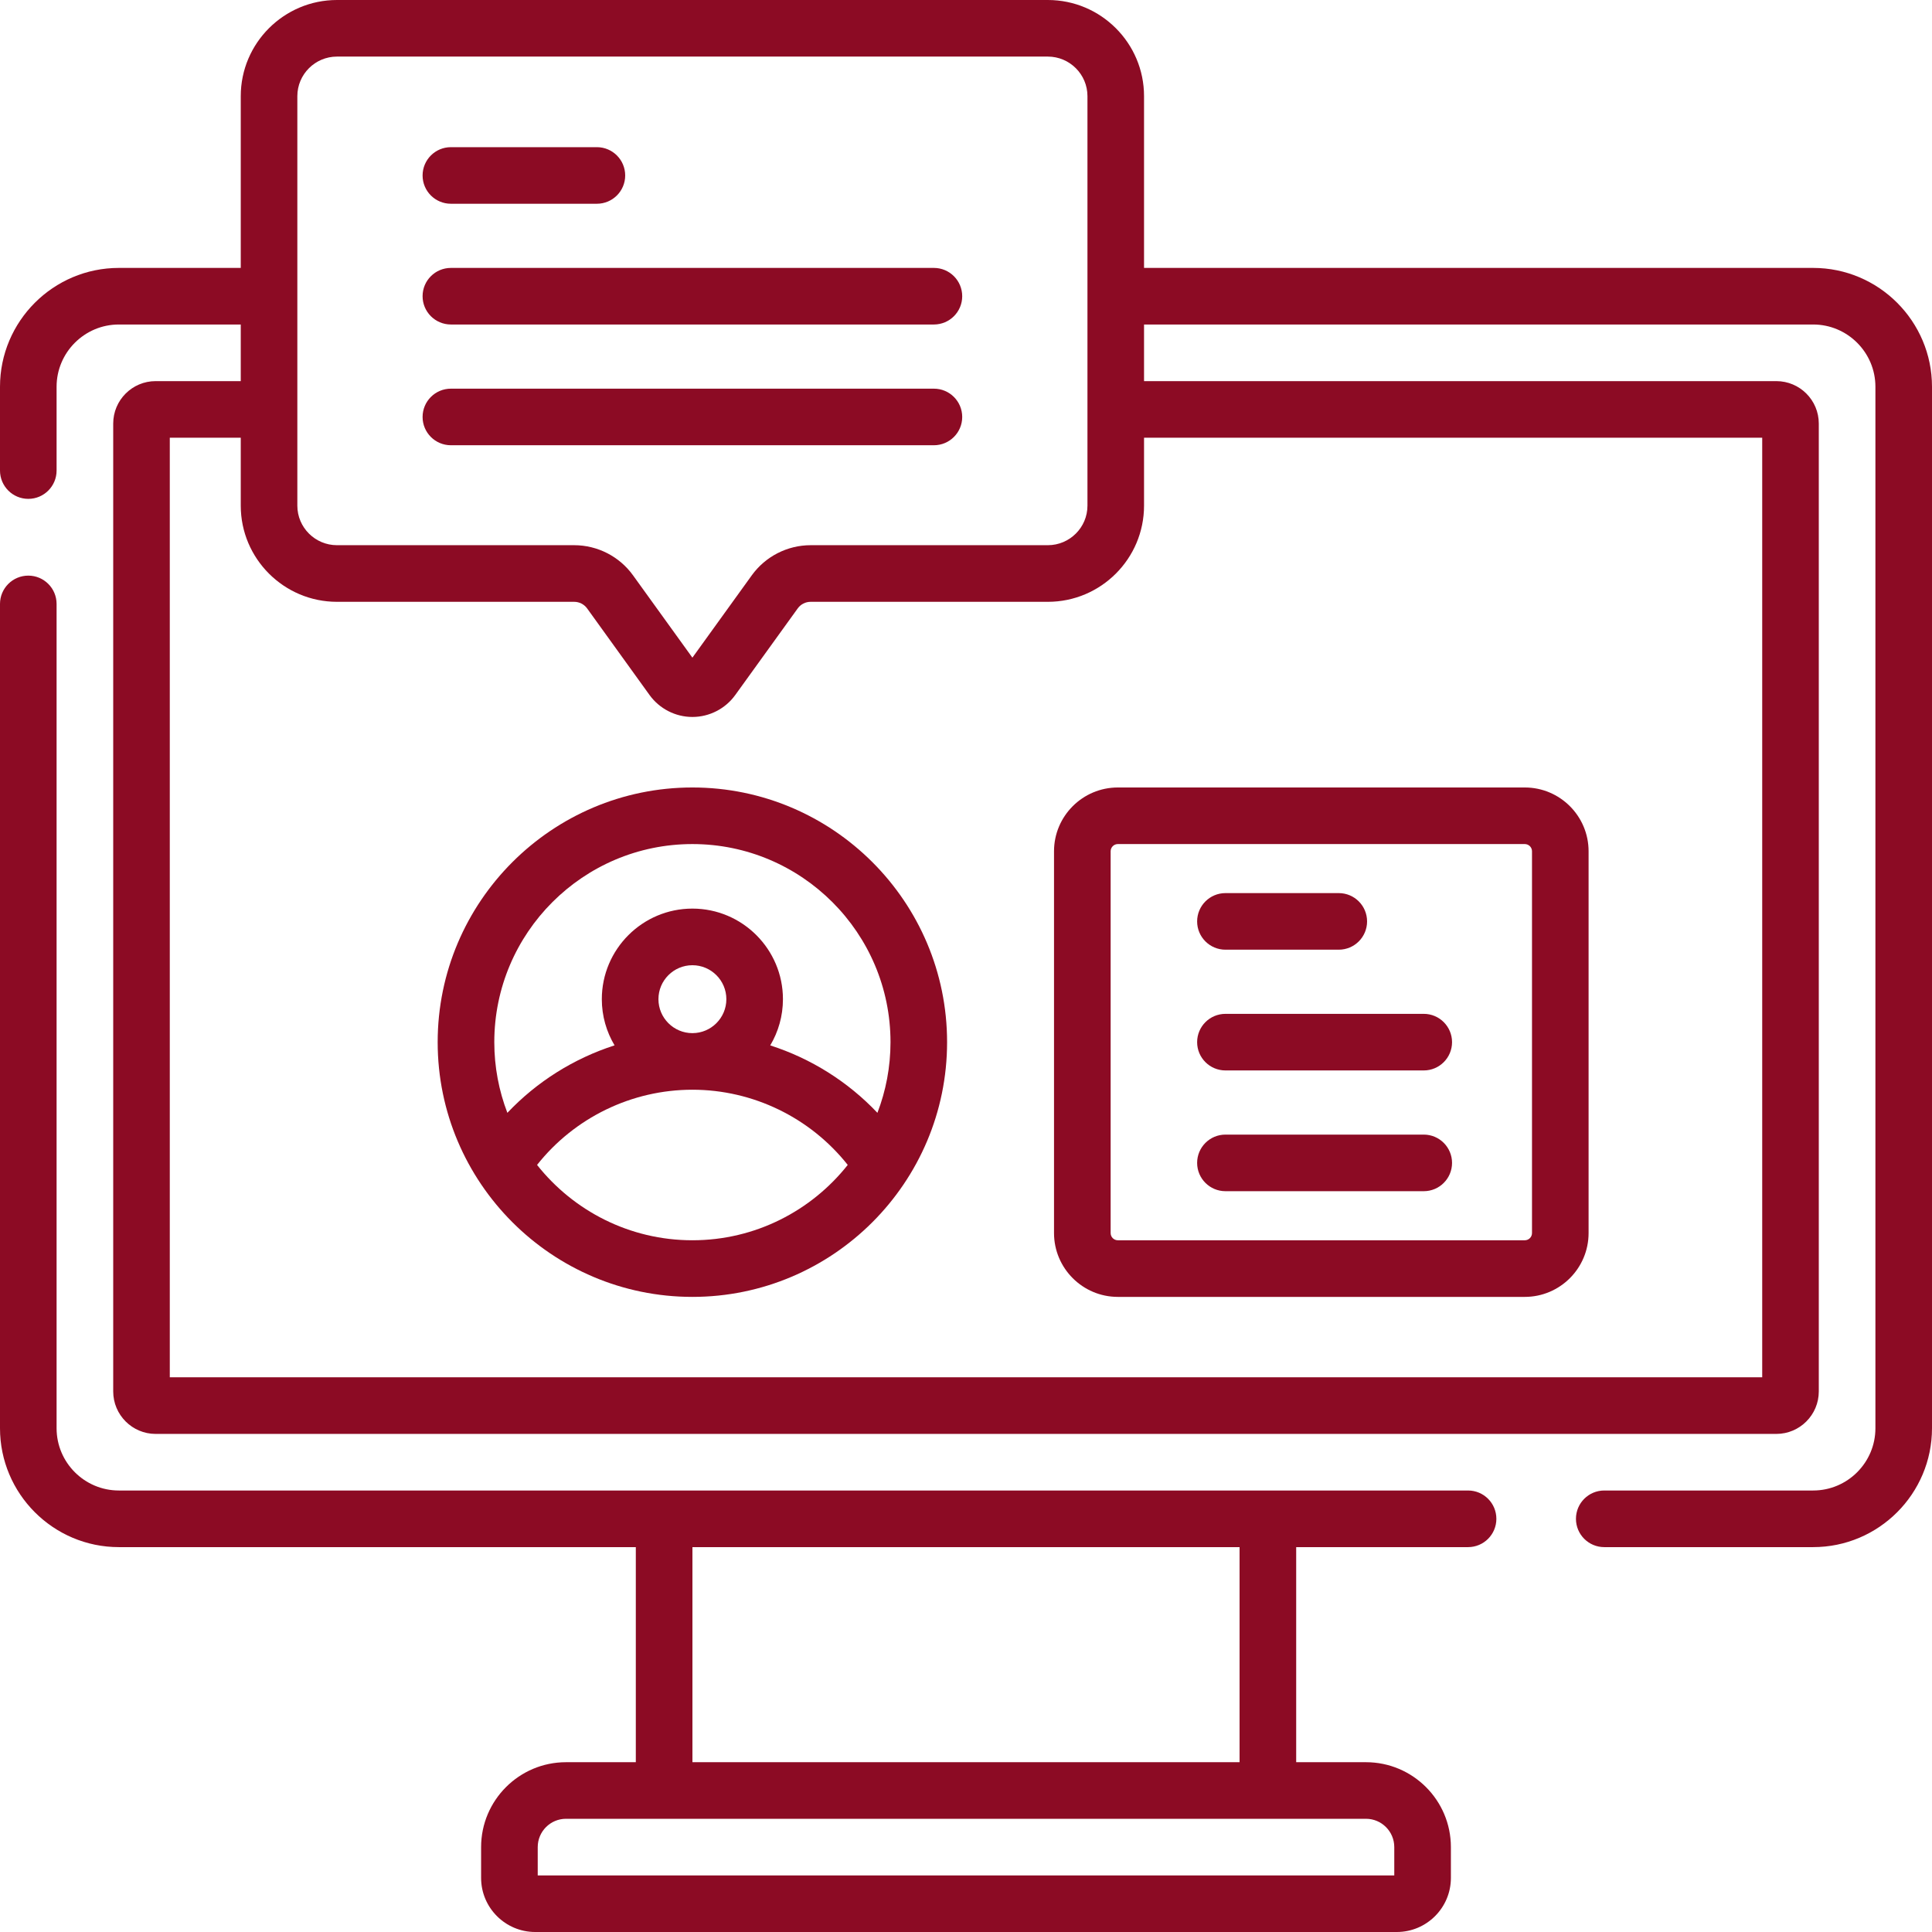 <svg width="52" height="52" viewBox="0 0 52 52" fill="none" xmlns="http://www.w3.org/2000/svg">
<g id="fi_9831459" clip-path="url(#clip0_2279_144)">
<g id="Group">
<g id="Group_2">
<path id="Vector" d="M39.513 40.117H3.199C2.275 40.117 1.523 39.365 1.523 38.441V16.255C1.523 15.834 1.182 15.493 0.762 15.493C0.341 15.493 0 15.834 0 16.255V38.441C0 40.205 1.435 41.641 3.199 41.641H17.113V47.43H15.234C13.974 47.43 12.949 48.455 12.949 49.715V50.544C12.949 51.347 13.602 52 14.405 52H37.595C38.398 52 39.051 51.347 39.051 50.544V49.715C39.051 48.455 38.026 47.43 36.766 47.43H34.887V41.641H39.513C39.934 41.641 40.275 41.3 40.275 40.879C40.275 40.458 39.934 40.117 39.513 40.117ZM37.527 49.715V50.477H14.473V49.715C14.473 49.295 14.814 48.953 15.234 48.953H36.766C37.186 48.953 37.527 49.295 37.527 49.715ZM33.363 47.43H18.637V41.641H33.363V47.43Z" fill="#8C0B24"/>
<path id="Vector_2" d="M48.801 7.211H30.792V2.588C30.792 1.161 29.631 0 28.202 0H9.07C7.642 0 6.48 1.161 6.48 2.588V7.211H3.199C1.435 7.211 0 8.646 0 10.41V12.665C0 13.086 0.341 13.427 0.762 13.427C1.182 13.427 1.523 13.086 1.523 12.665V10.41C1.523 9.486 2.275 8.734 3.199 8.734H6.48V10.258H4.189C3.559 10.258 3.047 10.77 3.047 11.4V37.451C3.047 38.081 3.559 38.594 4.189 38.594H47.81C48.441 38.594 48.953 38.081 48.953 37.451V11.4C48.953 10.77 48.441 10.258 47.81 10.258H30.792V8.734H48.801C49.725 8.734 50.477 9.486 50.477 10.41V38.441C50.477 39.365 49.725 40.117 48.801 40.117H43.179C42.758 40.117 42.417 40.458 42.417 40.879C42.417 41.3 42.758 41.641 43.179 41.641H48.801C50.565 41.641 52 40.205 52 38.441V10.41C52 8.646 50.565 7.211 48.801 7.211ZM8.003 2.588C8.003 2.001 8.482 1.523 9.07 1.523H28.202C28.79 1.523 29.269 2.001 29.269 2.588V13.61C29.269 14.197 28.79 14.674 28.202 14.674H21.818C21.192 14.674 20.601 14.977 20.235 15.484L18.636 17.701L17.037 15.484C16.672 14.977 16.08 14.674 15.455 14.674H9.07C8.482 14.674 8.003 14.197 8.003 13.61V2.588ZM47.43 11.781V37.07H4.57V11.781H6.48V13.61C6.48 15.037 7.642 16.198 9.07 16.198H15.454C15.592 16.198 15.721 16.264 15.802 16.375L17.483 18.707C17.75 19.076 18.18 19.297 18.636 19.297C19.092 19.297 19.523 19.076 19.789 18.707L21.471 16.375C21.551 16.264 21.68 16.198 21.818 16.198H28.203C29.631 16.198 30.792 15.037 30.792 13.61V11.781H47.43Z" fill="#8C0B24"/>
<path id="Vector_3" d="M28.369 22.912V33.188C28.369 34.135 29.14 34.906 30.087 34.906H41.04C41.987 34.906 42.757 34.135 42.757 33.188V22.912C42.757 21.965 41.987 21.195 41.04 21.195H30.087C29.14 21.195 28.369 21.965 28.369 22.912ZM41.234 22.912V33.188C41.234 33.295 41.147 33.382 41.04 33.382H30.087C29.98 33.382 29.893 33.295 29.893 33.188V22.912C29.893 22.805 29.98 22.718 30.087 22.718H41.04C41.147 22.718 41.234 22.805 41.234 22.912Z" fill="#8C0B24"/>
<path id="Vector_4" d="M12.136 5.484H16.065C16.486 5.484 16.827 5.143 16.827 4.723C16.827 4.302 16.486 3.961 16.065 3.961H12.136C11.715 3.961 11.374 4.302 11.374 4.723C11.374 5.143 11.715 5.484 12.136 5.484Z" fill="#8C0B24"/>
<path id="Vector_5" d="M12.136 8.734H25.136C25.557 8.734 25.898 8.393 25.898 7.973C25.898 7.552 25.557 7.211 25.136 7.211H12.136C11.715 7.211 11.374 7.552 11.374 7.973C11.374 8.393 11.715 8.734 12.136 8.734Z" fill="#8C0B24"/>
<path id="Vector_6" d="M12.136 11.984H25.136C25.557 11.984 25.898 11.643 25.898 11.223C25.898 10.802 25.557 10.461 25.136 10.461H12.136C11.715 10.461 11.374 10.802 11.374 11.223C11.374 11.643 11.715 11.984 12.136 11.984Z" fill="#8C0B24"/>
<path id="Vector_7" d="M18.636 21.195C14.856 21.195 11.78 24.27 11.78 28.05C11.78 31.83 14.856 34.906 18.636 34.906C22.416 34.906 25.491 31.83 25.491 28.05C25.491 24.27 22.416 21.195 18.636 21.195ZM18.636 33.382C16.943 33.382 15.433 32.588 14.455 31.354C15.463 30.081 17.003 29.33 18.636 29.33C20.268 29.33 21.809 30.082 22.817 31.354C21.839 32.588 20.329 33.382 18.636 33.382ZM18.636 27.807C18.132 27.807 17.722 27.397 17.722 26.893C17.722 26.389 18.132 25.979 18.636 25.979C19.14 25.979 19.55 26.389 19.55 26.893C19.55 27.397 19.14 27.807 18.636 27.807ZM23.616 29.952C22.819 29.11 21.824 28.488 20.731 28.137C20.948 27.772 21.073 27.347 21.073 26.893C21.073 25.549 19.98 24.455 18.636 24.455C17.292 24.455 16.198 25.549 16.198 26.893C16.198 27.347 16.324 27.772 16.541 28.136C15.448 28.488 14.453 29.11 13.656 29.952C13.429 29.361 13.304 28.72 13.304 28.05C13.304 25.11 15.696 22.718 18.636 22.718C21.576 22.718 23.968 25.11 23.968 28.05C23.968 28.72 23.843 29.361 23.616 29.952Z" fill="#8C0B24"/>
<path id="Vector_8" d="M32.983 25.561H36.033C36.454 25.561 36.795 25.22 36.795 24.8C36.795 24.379 36.454 24.038 36.033 24.038H32.983C32.562 24.038 32.221 24.379 32.221 24.8C32.221 25.22 32.562 25.561 32.983 25.561Z" fill="#8C0B24"/>
<path id="Vector_9" d="M32.983 28.811H38.321C38.741 28.811 39.082 28.47 39.082 28.05C39.082 27.629 38.741 27.288 38.321 27.288H32.983C32.562 27.288 32.221 27.629 32.221 28.05C32.221 28.47 32.562 28.811 32.983 28.811Z" fill="#8C0B24"/>
<path id="Vector_10" d="M32.983 32.061H38.321C38.741 32.061 39.082 31.72 39.082 31.3C39.082 30.879 38.741 30.538 38.321 30.538H32.983C32.562 30.538 32.221 30.879 32.221 31.3C32.221 31.72 32.562 32.061 32.983 32.061Z" fill="#8C0B24"/>
</g>
</g>
</g>
<defs>
<clipPath id="clip0_2279_144">
<rect width="52" height="52" fill="white"/>
</clipPath>
</defs>
</svg>
